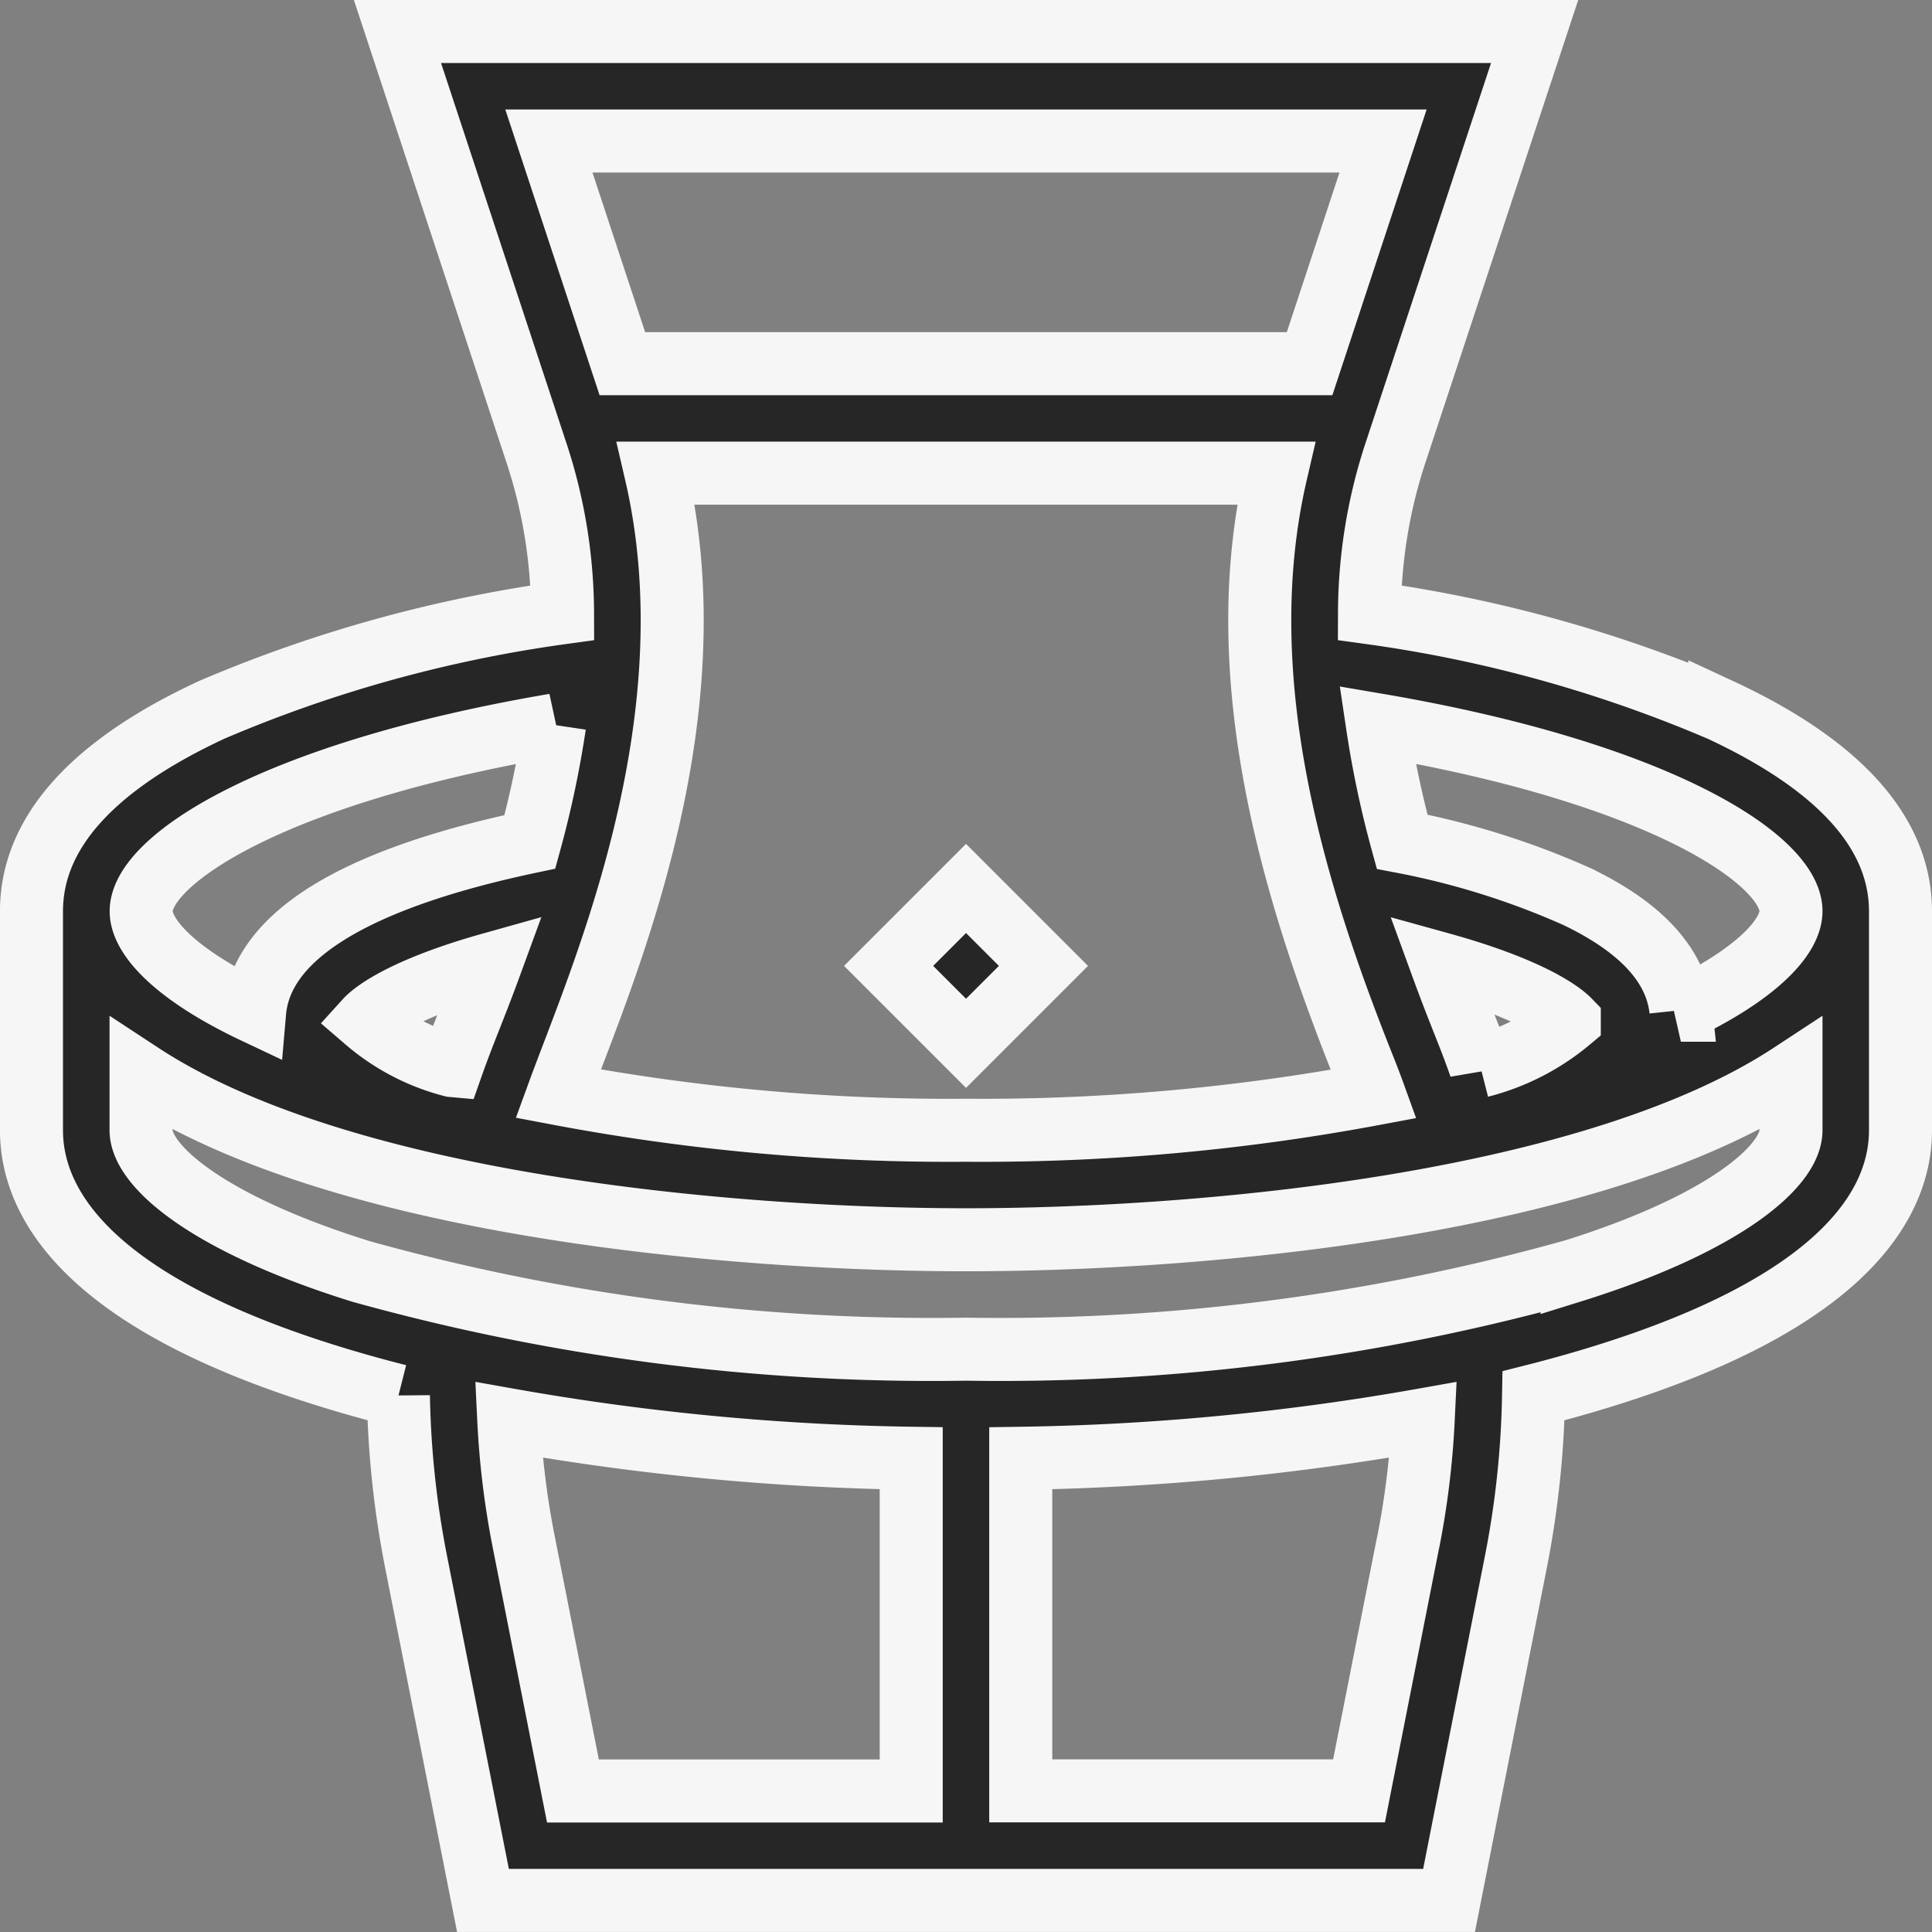 <svg xmlns="http://www.w3.org/2000/svg" width="61.309" height="61.309" viewBox="0 0 61.309 61.309">
  <rect x="0" y="0" width="61.309" height="61.309" fill="#808080" stroke="none"/>
  <g id="diet" transform="translate(1 1)">
    <path id="Pfad_98782" data-name="Pfad 98782" d="M237.243,239.7l-2.457-2.457,2.457-2.457,2.457,2.457Zm0,0" transform="translate(-207.588 -207.592)" fill="#262626" stroke="#f6f6f6" stroke-width="2"/>
    <path id="Pfad_98783" data-name="Pfad 98783" d="M53.577,21.52A43.247,43.247,0,0,0,42.46,18.443a16.372,16.372,0,0,1,.8-5L47.7,0H11.614l4.438,13.453a16.337,16.337,0,0,1,.8,4.991A43.238,43.238,0,0,0,5.733,21.52C1.929,23.282,0,25.434,0,27.917v6.95c0,2.224,1.635,5.383,9.423,7.8q1.067.332,2.221.624a29.933,29.933,0,0,0,.575,5.344l2.108,10.672H44.984L47.09,48.641a29.918,29.918,0,0,0,.576-5.348q1.152-.292,2.221-.624c7.788-2.419,9.423-5.578,9.423-7.8v-6.95c0-2.482-1.929-4.634-5.733-6.4ZM29.655,34.867a66.714,66.714,0,0,1-12.939-1.161c1.3-3.568,4.958-11.692,3.1-19.691H39.493c-1.538,6.629.654,13.535,2.811,18.926.1.255.2.514.294.774a67.517,67.517,0,0,1-12.943,1.152ZM13.344,32.813a6.8,6.8,0,0,1-2.729-1.428c.327-.361,1.434-1.084,3.955-1.791-.532,1.453-.849,2.152-1.225,3.219Zm32.631.023c-.413-1.174-.61-1.534-1.235-3.246,2.558.709,3.705,1.433,4.06,1.8a7.154,7.154,0,0,1-2.825,1.444ZM42.89,3.475l-2.331,7.066H18.751L16.419,3.475ZM16.6,22.006a31.778,31.778,0,0,1-.784,3.709c-5.591,1.182-8.527,3-8.735,5.4-2.466-1.165-3.6-2.36-3.6-3.2,0-1.6,4.093-4.371,13.123-5.91ZM15.627,47.96a26.5,26.5,0,0,1-.481-3.905,79.362,79.362,0,0,0,12.771,1.22V55.834H17.182Zm28.055,0-1.554,7.87H31.393V45.276a79.421,79.421,0,0,0,12.771-1.221,26.465,26.465,0,0,1-.481,3.909Zm5.174-8.613a67.47,67.47,0,0,1-19.2,2.467,67.47,67.47,0,0,1-19.2-2.467c-4.821-1.5-6.979-3.331-6.979-4.484V33.086c6.318,4.148,18.649,5.256,26.179,5.256,7.585,0,19.879-1.12,26.179-5.256v1.781c0,1.153-2.158,2.986-6.979,4.484Zm3.485-8.29c-.149-1.417-1.26-2.631-3.313-3.612a25.14,25.14,0,0,0-5.533-1.734,31.743,31.743,0,0,1-.783-3.708c9.03,1.54,13.123,4.307,13.123,5.91,0,.824-1.1,2-3.494,3.144Zm0,0" transform="translate(-0.001 0)" fill="#262626" stroke="#f6f6f6" stroke-width="2"/>
  </g>
</svg>
